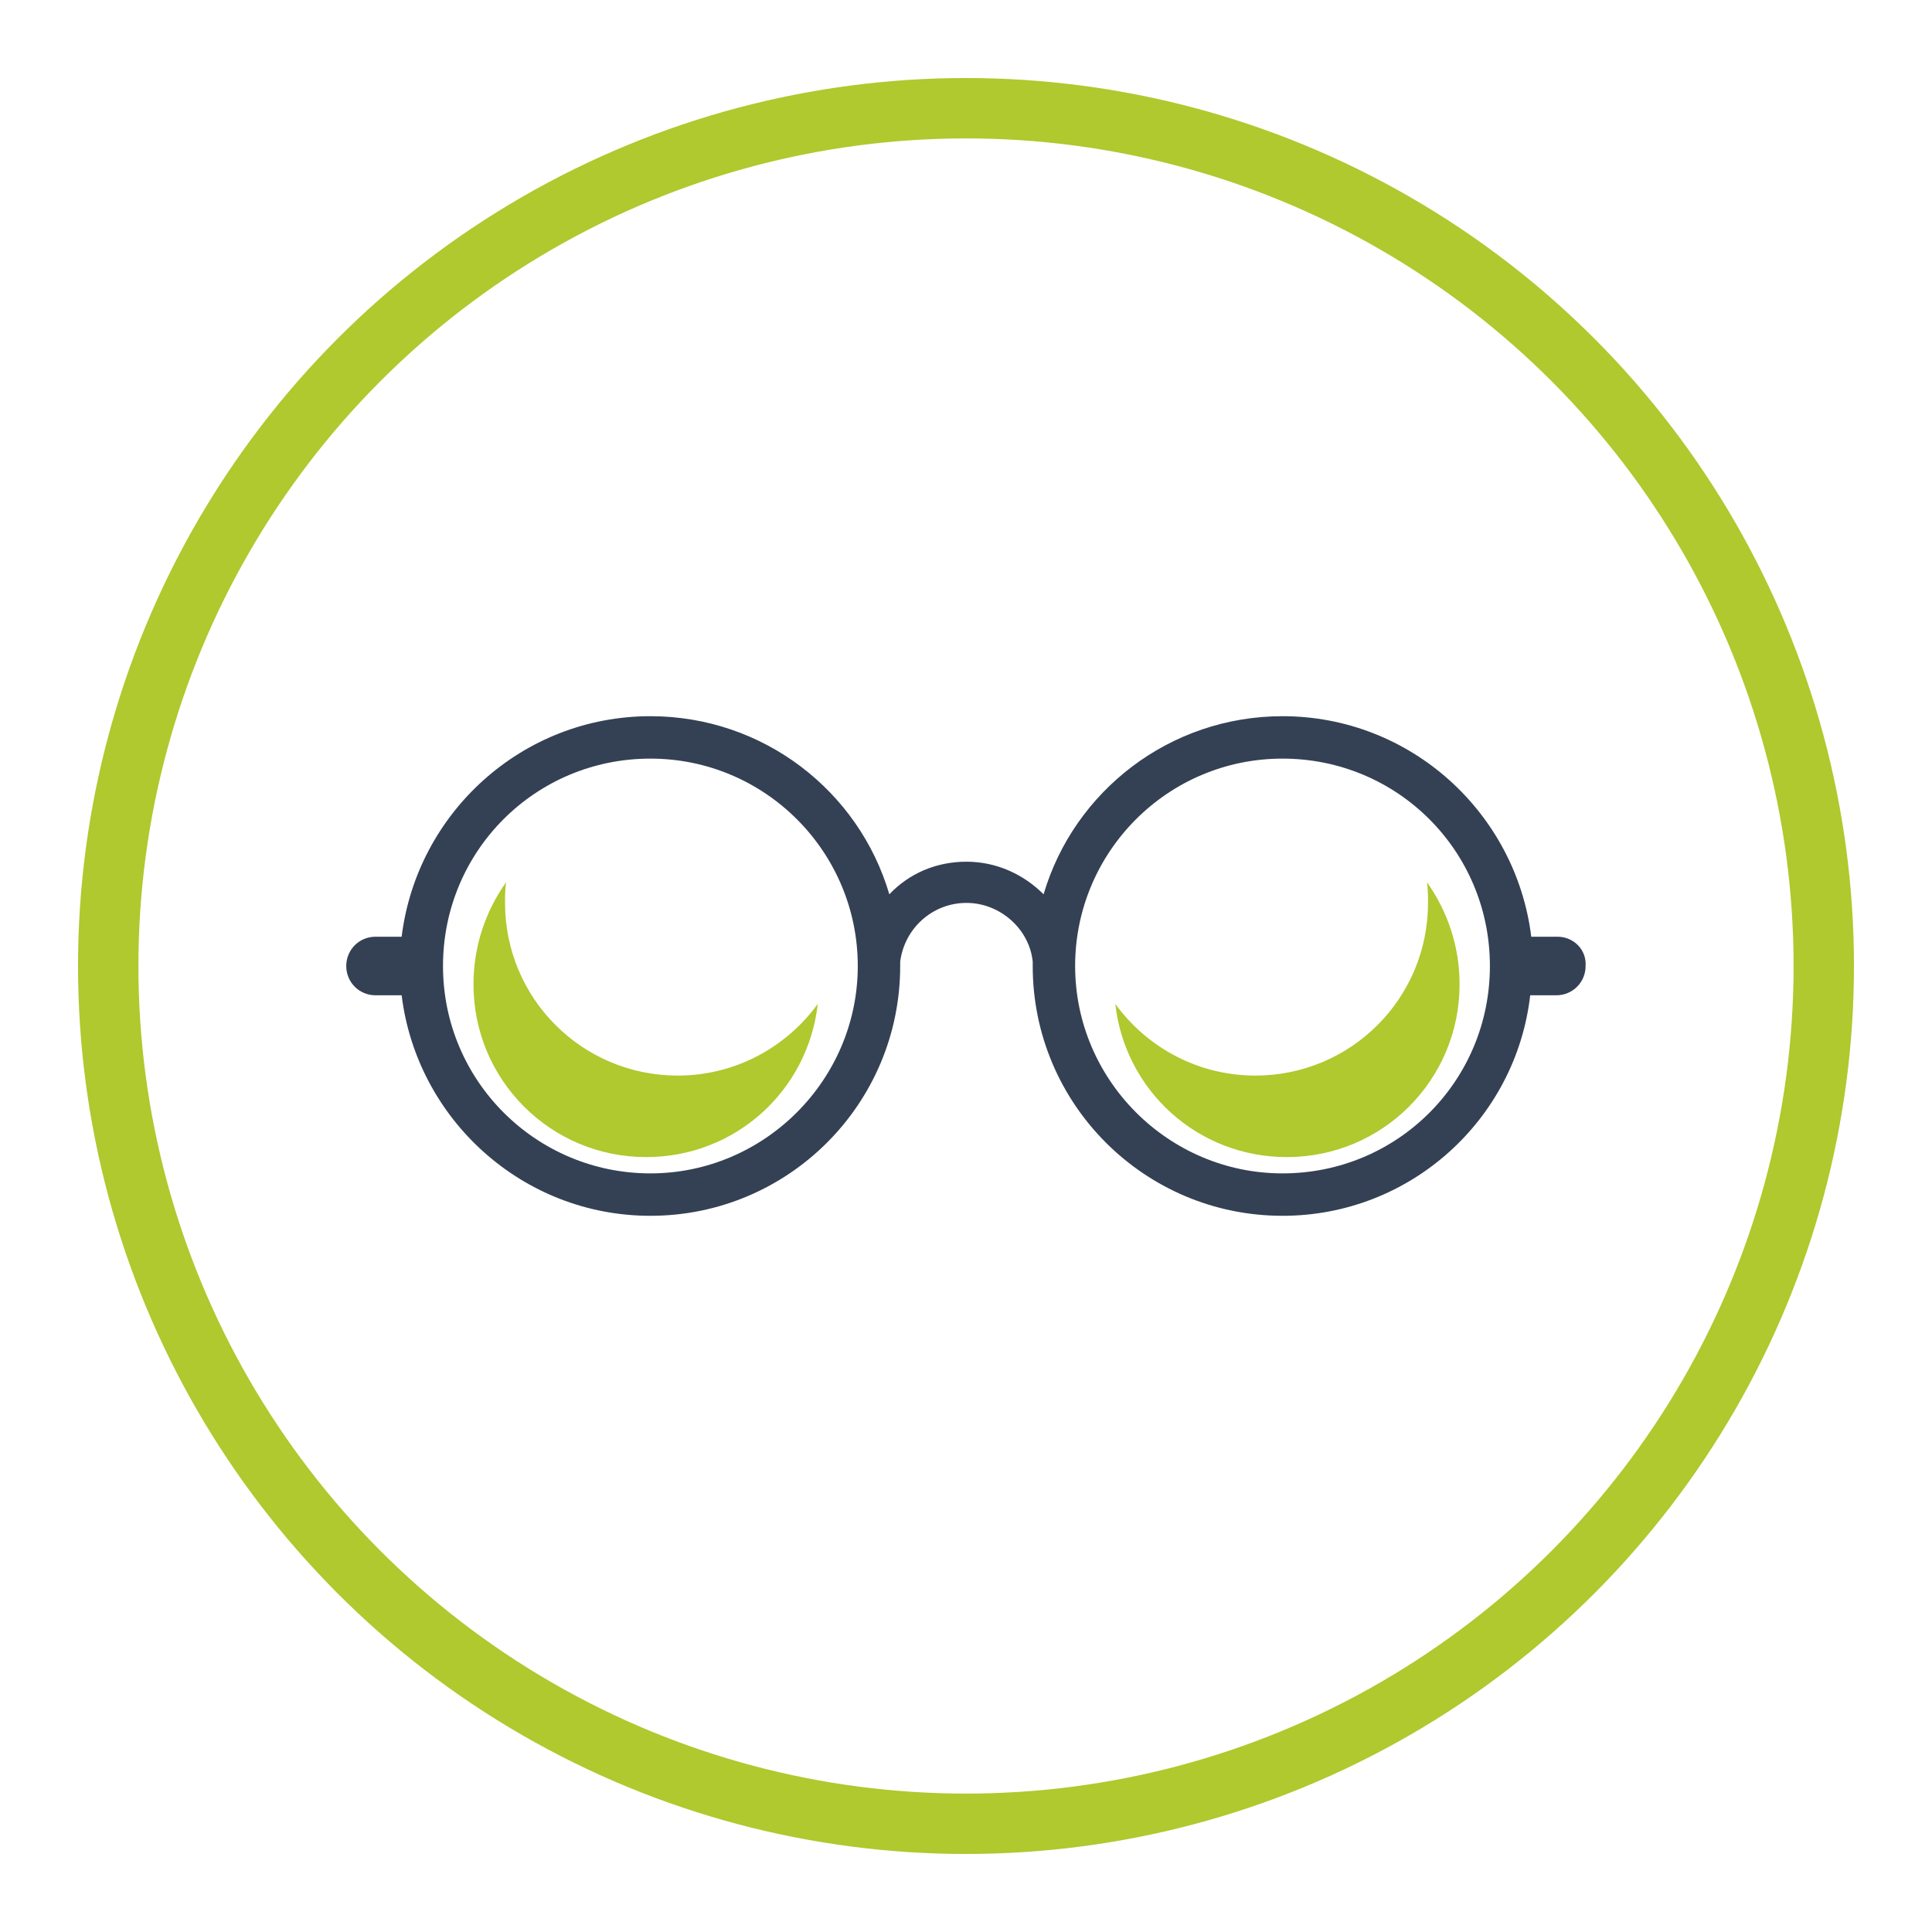 <?xml version="1.0" encoding="UTF-8"?>
<svg id="Livello_1" xmlns="http://www.w3.org/2000/svg" viewBox="0 0 128 128">
  <defs>
    <style>
      .cls-1 {
        fill: #344154;
      }

      .cls-2 {
        fill: #afc92e;
      }

      .cls-3 {
        fill: none;
        stroke: #afc92e;
        stroke-miterlimit: 10;
        stroke-width: 4px;
      }
    </style>
  </defs>
  <circle class="cls-3" cx="64" cy="64" r="56.83"/>
  <g>
    <path class="cls-1" d="M103.18,62.06h-1.73c-1.01-8.2-7.99-14.61-16.48-14.61-7.48,0-13.82,4.97-15.83,11.8-1.3-1.3-3.09-2.16-5.11-2.16s-3.81.79-5.11,2.16c-2.01-6.84-8.35-11.8-15.83-11.8-8.49,0-15.47,6.4-16.48,14.61h-1.73c-1.08,0-1.94.86-1.94,1.94s.86,1.94,1.94,1.94h1.73c1.01,8.2,7.99,14.61,16.48,14.61,9.14,0,16.55-7.41,16.55-16.55v-.29c.29-2.23,2.16-3.89,4.39-3.89s4.17,1.73,4.39,3.89v.29c0,9.14,7.41,16.55,16.55,16.55,8.49,0,15.47-6.4,16.41-14.61h1.73c1.08,0,1.94-.86,1.94-1.94.07-1.08-.79-1.94-1.87-1.94ZM43.09,77.74c-7.56,0-13.74-6.12-13.74-13.74s6.12-13.74,13.74-13.74,13.74,6.19,13.74,13.74-6.19,13.74-13.74,13.74ZM84.97,77.74c-7.56,0-13.74-6.19-13.74-13.74s6.12-13.74,13.74-13.74,13.74,6.12,13.74,13.74-6.12,13.74-13.74,13.74Z"/>
    <path class="cls-2" d="M96.7,65.22c0,6.33-5.11,11.44-11.44,11.44-5.9,0-10.72-4.39-11.37-10.15,2.09,2.88,5.47,4.75,9.28,4.75,6.33,0,11.44-5.11,11.44-11.44,0-.43,0-.86-.07-1.37,1.37,1.94,2.16,4.25,2.16,6.76Z"/>
    <path class="cls-2" d="M31.37,65.22c0,6.33,5.11,11.44,11.44,11.44,5.9,0,10.72-4.39,11.37-10.15-2.09,2.88-5.47,4.75-9.28,4.75-6.33,0-11.44-5.11-11.44-11.44,0-.43,0-.86.07-1.37-1.37,1.94-2.16,4.25-2.16,6.76Z"/>
  </g>
</svg>